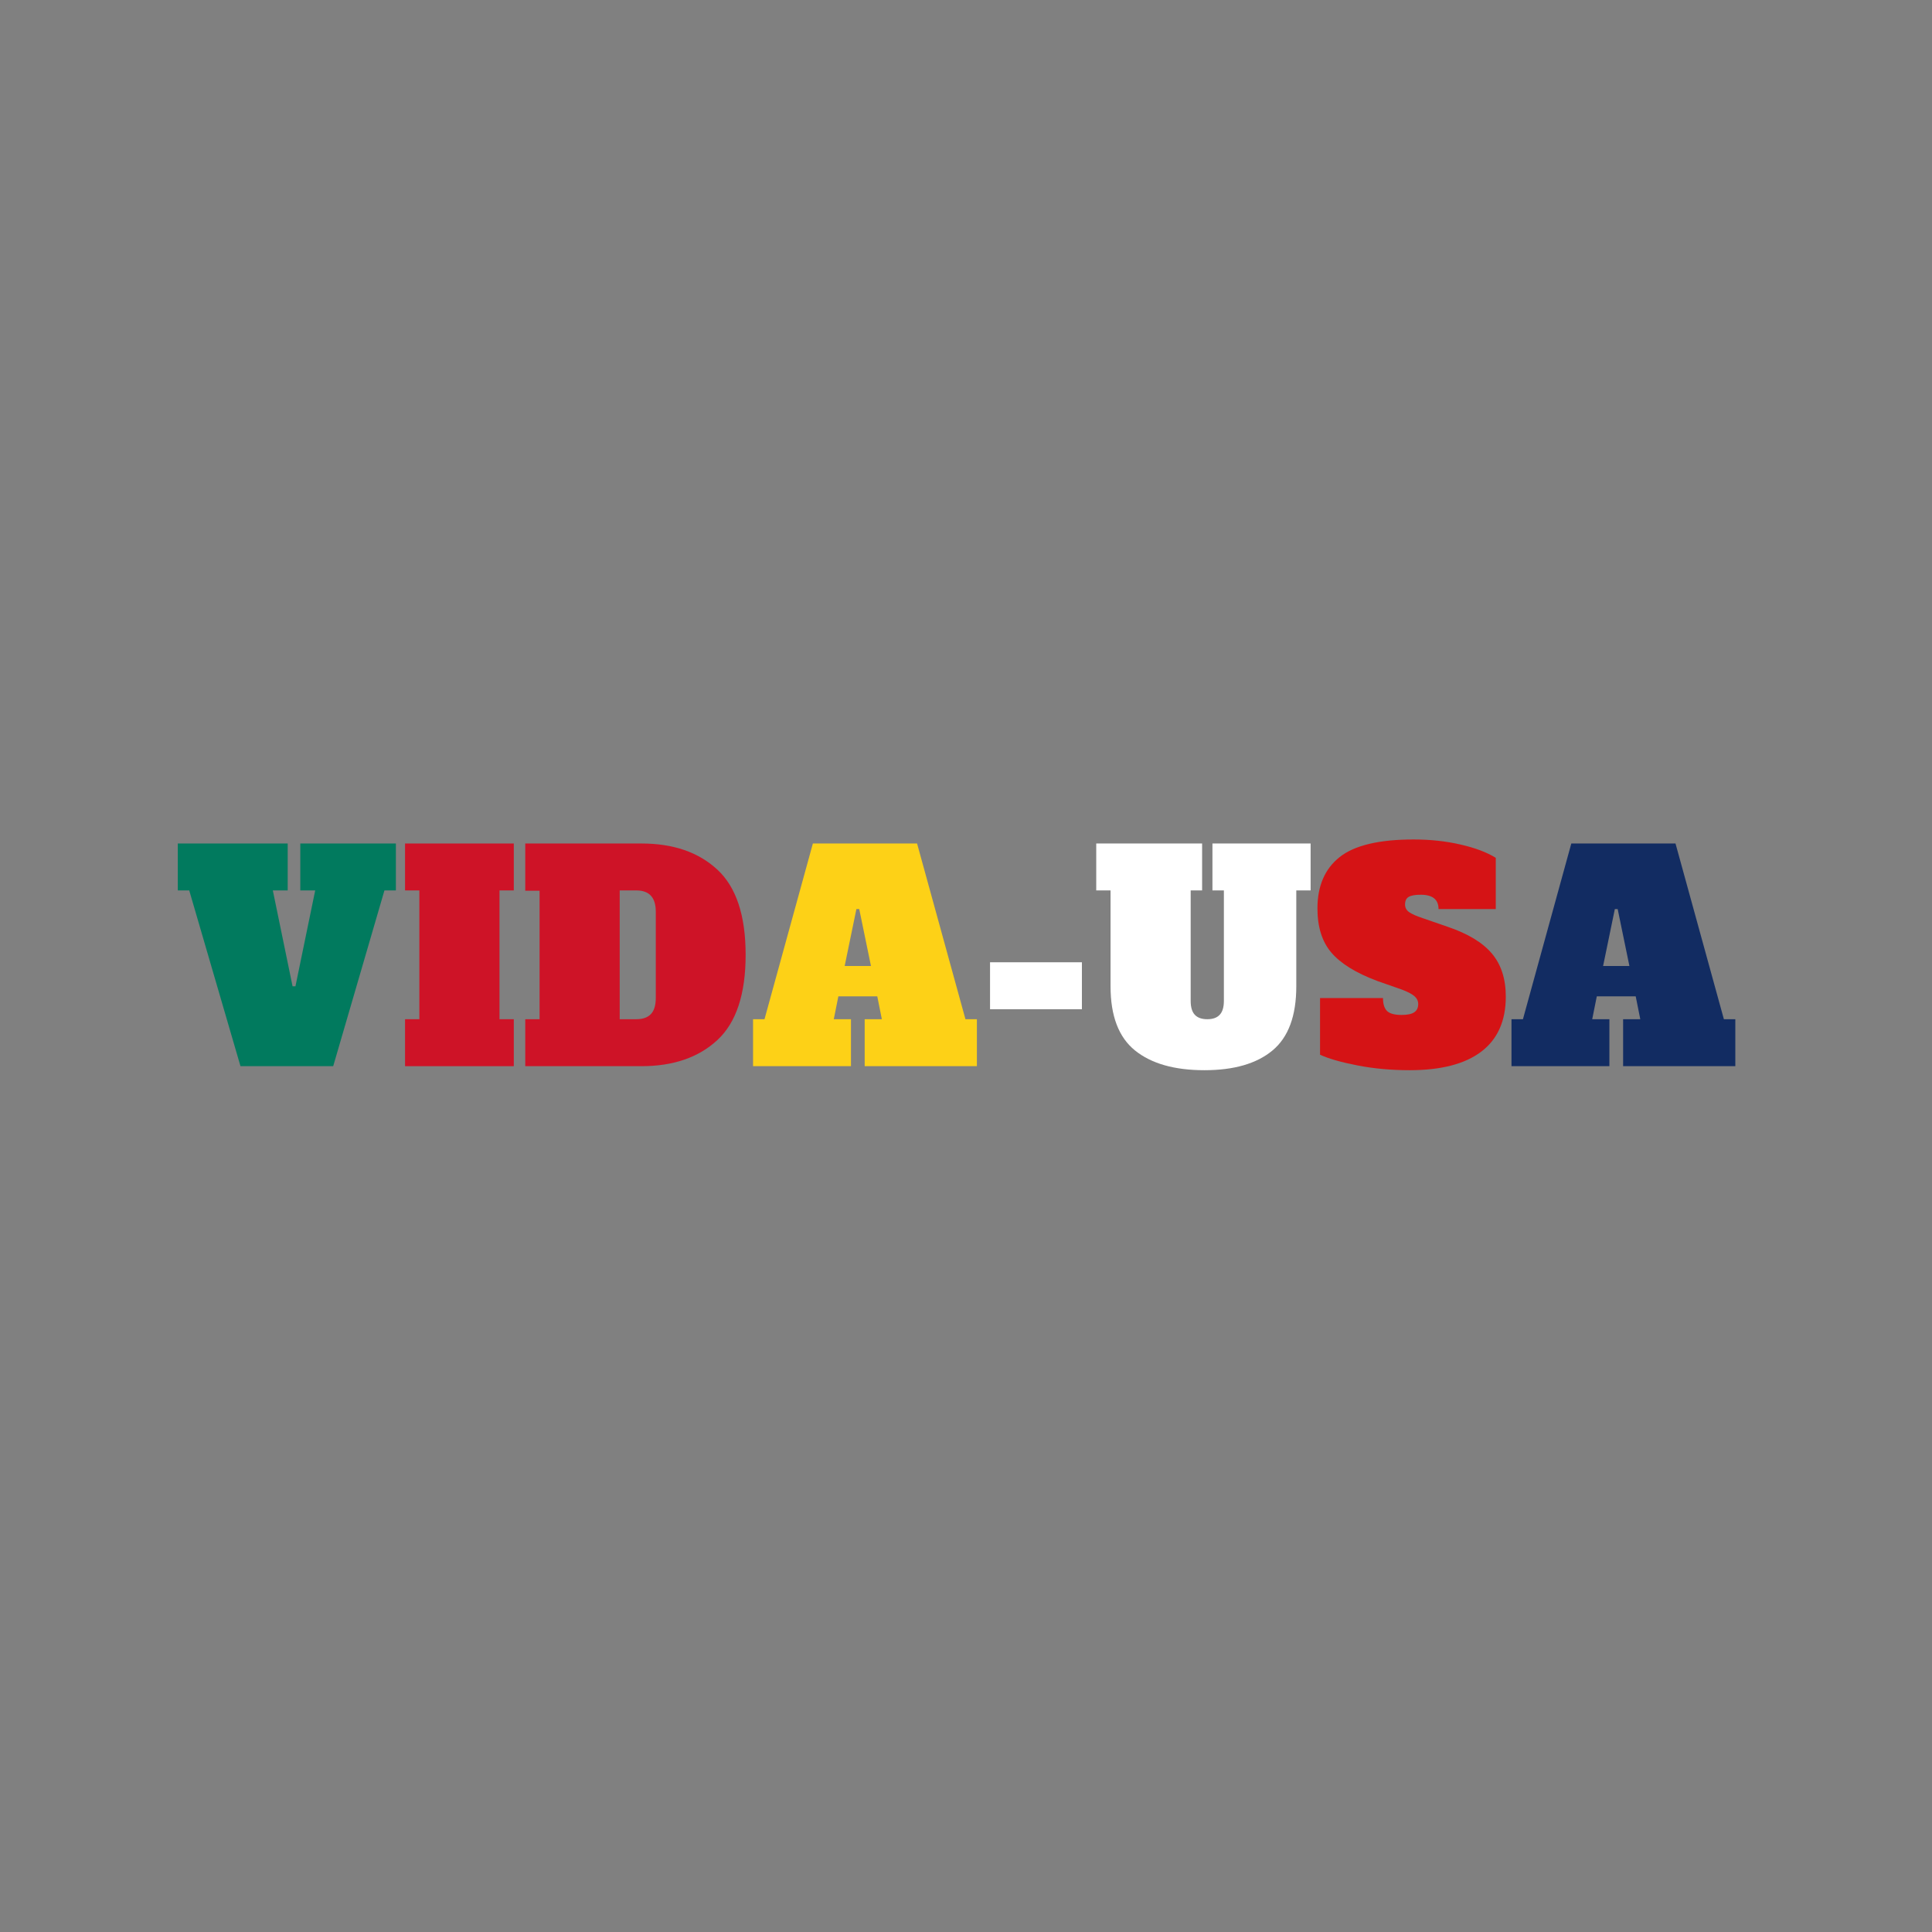 <svg xmlns="http://www.w3.org/2000/svg" xmlns:xlink="http://www.w3.org/1999/xlink" width="1080" zoomAndPan="magnify" viewBox="0 0 810 810" height="1080" preserveAspectRatio="xMidYMid meet" version="1.0"><rect x="0" y="0" width="810" height="810" fill="#808080" stroke="none"/><defs><g/></defs><g fill="#017a5e" fill-opacity="1"><g transform="translate(73.102, 447)"><g><path d="M 52.797 -93.359 L 92.875 -93.359 L 92.875 -73.688 L 88.078 -73.688 L 66.594 0 L 27.719 0 L 6.234 -73.688 L 1.438 -73.688 L 1.438 -93.359 L 47.516 -93.359 L 47.516 -73.688 L 41.281 -73.688 L 49.562 -33.484 L 50.766 -33.484 L 59.047 -73.688 L 52.797 -73.688 Z M 52.797 -93.359 "/></g></g></g><g fill="#ce1327" fill-opacity="1"><g transform="translate(167.414, 447)"><g><path d="M 2.406 0 L 2.406 -19.688 L 8.406 -19.688 L 8.406 -73.688 L 2.406 -73.688 L 2.406 -93.359 L 48 -93.359 L 48 -73.688 L 42 -73.688 L 42 -19.688 L 48 -19.688 L 48 0 Z M 2.406 0 "/></g></g></g><g fill="#ce1327" fill-opacity="1"><g transform="translate(217.814, 447)"><g><path d="M 2.406 -19.688 L 8.406 -19.688 L 8.406 -73.562 L 2.406 -73.562 L 2.406 -93.359 L 51.125 -93.359 C 64.477 -93.359 75.094 -89.695 82.969 -82.375 C 90.852 -75.062 94.797 -63.164 94.797 -46.688 C 94.797 -30.195 90.852 -18.289 82.969 -10.969 C 75.094 -3.656 64.477 0 51.125 0 L 2.406 0 Z M 48.953 -19.688 C 51.68 -19.688 53.723 -20.406 55.078 -21.844 C 56.441 -23.281 57.125 -25.52 57.125 -28.562 L 57.125 -64.797 C 57.125 -70.723 54.398 -73.688 48.953 -73.688 L 42 -73.688 L 42 -19.688 Z M 48.953 -19.688 "/></g></g></g><g fill="#fdd117" fill-opacity="1"><g transform="translate(314.285, 447)"><g><path d="M 90.484 -19.688 L 95.281 -19.688 L 95.281 0 L 48.234 0 L 48.234 -19.688 L 55.438 -19.688 L 53.516 -29.281 L 37.203 -29.281 L 35.281 -19.688 L 42.484 -19.688 L 42.484 0 L 1.438 0 L 1.438 -19.688 L 6.234 -19.688 L 26.516 -93.359 L 70.203 -93.359 Z M 39.844 -42 L 50.875 -42 L 45.953 -65.875 L 44.766 -65.875 Z M 39.844 -42 "/></g></g></g><g fill="#ffffff" fill-opacity="1"><g transform="translate(411, 447)"><g><path d="M 4.078 -23.875 L 4.078 -43.562 L 42.594 -43.562 L 42.594 -23.875 Z M 4.078 -23.875 "/></g></g></g><g fill="#ffffff" fill-opacity="1"><g transform="translate(457.68, 447)"><g><path d="M 47.281 1.688 C 34.719 1.688 25.016 -1.07 18.172 -6.594 C 11.336 -12.113 7.922 -21.078 7.922 -33.484 L 7.922 -73.688 L 1.922 -73.688 L 1.922 -93.359 L 46.312 -93.359 L 46.312 -73.688 L 41.516 -73.688 L 41.516 -27.359 C 41.516 -24.723 42.094 -22.785 43.25 -21.547 C 44.414 -20.305 46.16 -19.688 48.484 -19.688 C 50.797 -19.688 52.531 -20.305 53.688 -21.547 C 54.852 -22.785 55.438 -24.723 55.438 -27.359 L 55.438 -73.688 L 50.641 -73.688 L 50.641 -93.359 L 91.797 -93.359 L 91.797 -73.688 L 85.797 -73.688 L 85.797 -33.484 C 85.797 -21.078 82.473 -12.113 75.828 -6.594 C 69.191 -1.07 59.676 1.688 47.281 1.688 Z M 47.281 1.688 "/></g></g></g><g fill="#d51315" fill-opacity="1"><g transform="translate(551.391, 447)"><g><path d="M 39.594 1.688 C 31.914 1.688 24.656 1.023 17.812 -0.297 C 10.977 -1.617 5.723 -3.117 2.047 -4.797 L 2.047 -28.562 L 28.438 -28.562 C 28.438 -26.082 28.992 -24.281 30.109 -23.156 C 31.234 -22.039 33.273 -21.484 36.234 -21.484 C 38.711 -21.484 40.492 -21.863 41.578 -22.625 C 42.66 -23.383 43.203 -24.523 43.203 -26.047 C 43.203 -27.316 42.68 -28.41 41.641 -29.328 C 40.598 -30.254 38.797 -31.195 36.234 -32.156 L 25.922 -35.766 C 17.035 -39.117 10.648 -43.078 6.766 -47.641 C 2.891 -52.203 0.953 -58.363 0.953 -66.125 C 0.953 -75.562 4.051 -82.738 10.25 -87.656 C 16.457 -92.582 26.801 -95.047 41.281 -95.047 C 48.238 -95.047 54.773 -94.344 60.891 -92.938 C 67.016 -91.539 71.957 -89.68 75.719 -87.359 L 75.719 -65.875 L 51.719 -65.875 C 51.719 -69.875 49.238 -71.875 44.281 -71.875 C 41.883 -71.875 40.188 -71.57 39.188 -70.969 C 38.188 -70.375 37.688 -69.316 37.688 -67.797 C 37.688 -66.441 38.266 -65.363 39.422 -64.562 C 40.578 -63.758 42.477 -62.922 45.125 -62.047 L 55.562 -58.438 C 64.039 -55.562 70.219 -51.82 74.094 -47.219 C 77.977 -42.613 79.922 -36.594 79.922 -29.156 C 79.922 -19 76.5 -11.316 69.656 -6.109 C 62.82 -0.91 52.801 1.688 39.594 1.688 Z M 39.594 1.688 "/></g></g></g><g fill="#122c62" fill-opacity="1"><g transform="translate(632.262, 447)"><g><path d="M 90.484 -19.688 L 95.281 -19.688 L 95.281 0 L 48.234 0 L 48.234 -19.688 L 55.438 -19.688 L 53.516 -29.281 L 37.203 -29.281 L 35.281 -19.688 L 42.484 -19.688 L 42.484 0 L 1.438 0 L 1.438 -19.688 L 6.234 -19.688 L 26.516 -93.359 L 70.203 -93.359 Z M 39.844 -42 L 50.875 -42 L 45.953 -65.875 L 44.766 -65.875 Z M 39.844 -42 "/></g></g></g></svg>